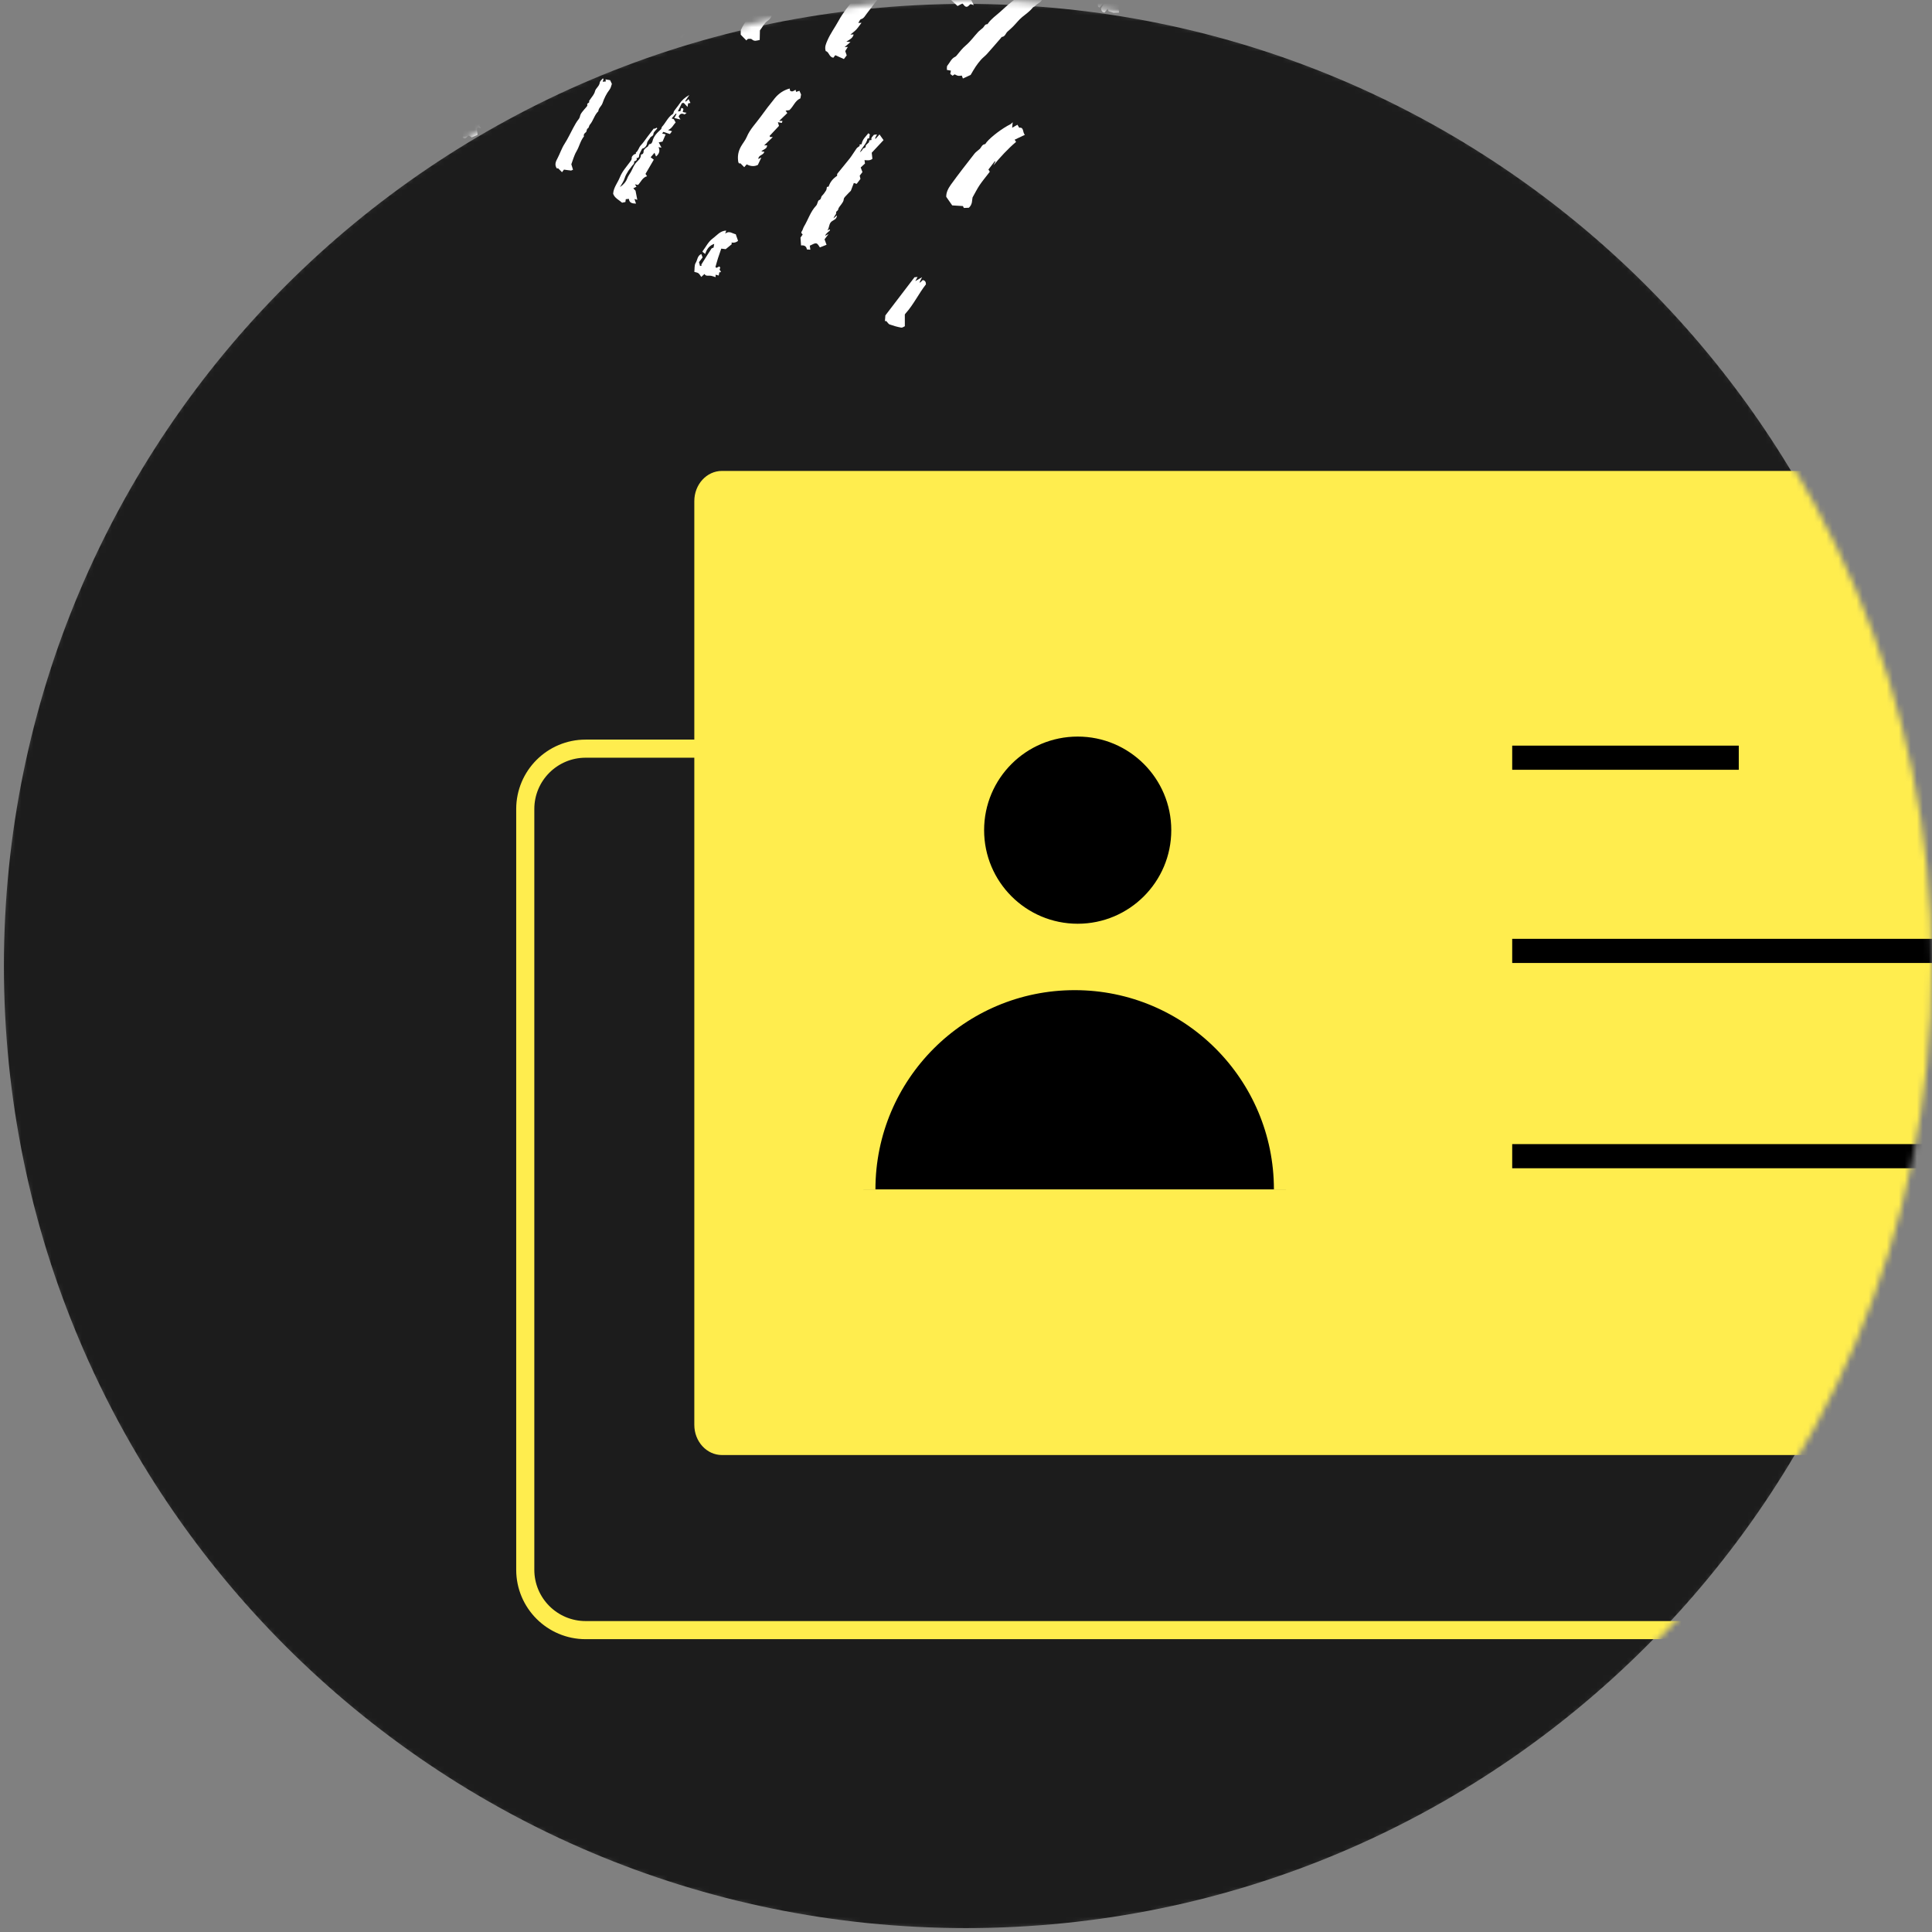 <svg width="320" height="320" viewBox="0 0 320 320" fill="none" xmlns="http://www.w3.org/2000/svg">
<rect x="0" y="0" width="320" height="320" fill="#808080" stroke="none"/>
<mask id="mask0_950_2319" style="mask-type:alpha" maskUnits="userSpaceOnUse" x="0" y="0" width="320" height="320">
<path d="M160 320C248.366 320 320 248.366 320 160C320 71.634 248.366 0 160 0C71.634 0 0 71.634 0 160C0 248.366 71.634 320 160 320Z" fill="white"/>
</mask>
<g mask="url(#mask0_950_2319)">
<path d="M160 319.35C248.007 319.35 319.35 248.006 319.35 160C319.35 71.993 248.007 0.65 160 0.65C71.994 0.65 0.65 71.993 0.65 160C0.65 248.006 71.994 319.35 160 319.35Z" fill="#1C1C1C"/>
<path d="M87 260V134C87 128.477 91.477 124 97 124H330C335.523 124 340 128.477 340 134V260C340 265.523 335.523 270 330 270H292H97C91.477 270 87 265.523 87 260Z" stroke="#FFED4E" stroke-width="3"/>
<path fill-rule="evenodd" clip-rule="evenodd" d="M336.209 78H119.577C117.049 78 115 80.239 115 83V236C115 238.761 117.049 241 119.577 241H342" fill="#FFED4E"/>
<path d="M250.468 125.5H287.996" stroke="black" stroke-width="4"/>
<path d="M250.468 157.5H338.339" stroke="black" stroke-width="4"/>
<path d="M250.468 191.5H338.339" stroke="black" stroke-width="4"/>
<path fill-rule="evenodd" clip-rule="evenodd" d="M213 197C213 177.67 197.33 162 178 162C158.67 162 143 177.67 143 197" fill="black"/>
<path d="M213 197C213 177.67 197.33 162 178 162C158.67 162 143 177.67 143 197" stroke="#FFED4E" stroke-width="4"/>
<path d="M178.5 155C188.165 155 196 147.165 196 137.5C196 127.835 188.165 120 178.5 120C168.835 120 161 127.835 161 137.5C161 147.165 168.835 155 178.5 155Z" fill="black" stroke="#FFED4E" stroke-width="4"/>
<path fill-rule="evenodd" clip-rule="evenodd" d="M160.769 12.411C160.468 12.55 159.993 12.769 159.486 13.003C159.422 12.831 159.378 12.712 159.306 12.519C159.117 12.532 158.899 12.585 158.696 12.551C158.495 12.517 158.308 12.396 158.118 12.314C157.998 12.394 157.884 12.471 157.779 12.542L157.389 12.244C157.424 12.08 157.459 11.913 157.503 11.703C157.278 11.66 157.074 11.621 156.834 11.575C156.856 11.329 156.789 11.022 156.914 10.873C157.332 10.369 157.562 9.692 158.219 9.398C158.312 9.357 158.391 9.268 158.457 9.186C158.936 8.591 159.398 7.999 159.998 7.491C160.743 6.859 161.324 6.035 161.996 5.311C162.234 5.054 162.534 4.855 162.797 4.619C163.033 4.408 163.098 3.994 163.532 4.008C163.577 4.01 163.631 3.905 163.673 3.846C164.202 3.105 164.948 2.602 165.612 2.006C166.22 1.461 166.812 0.896 167.454 0.391C168.775 -0.65 170.039 -1.76 171.431 -2.718C171.969 -3.089 172.53 -3.473 173.03 -3.919C173.163 -4.038 173.392 -4.049 173.796 -4.181L173.137 -3.319C173.172 -3.288 173.206 -3.257 173.241 -3.225C173.581 -3.44 173.92 -3.654 174.306 -3.897C174.376 -3.734 174.443 -3.578 174.502 -3.44C174.64 -3.431 174.78 -3.423 174.984 -3.411C174.968 -2.919 174.955 -2.474 174.94 -2.025C174.802 -2.063 174.668 -2.1 174.467 -2.156C174.428 -1.988 174.39 -1.827 174.352 -1.662C174.234 -1.59 174.089 -1.503 173.945 -1.415C173.8 -1.325 173.654 -1.236 173.571 -1.184C173.464 -0.927 173.372 -0.706 173.294 -0.517C173.039 -0.483 172.853 -0.457 172.667 -0.432C172.667 0.408 171.809 0.515 171.416 1.019C171.336 1.122 171.151 1.142 171.071 1.245C170.579 1.87 169.936 2.312 169.326 2.806C168.768 3.258 168.326 3.852 167.818 4.369C167.519 4.673 167.194 4.952 166.876 5.236C166.556 5.52 166.489 6.072 165.938 6.118C165.886 6.122 165.844 6.225 165.795 6.281C165.024 7.167 164.262 8.061 163.477 8.935C163.167 9.278 162.783 9.554 162.475 9.899C162.149 10.262 161.858 10.659 161.583 11.062C161.323 11.443 161.103 11.852 160.769 12.411Z" fill="white"/>
<path fill-rule="evenodd" clip-rule="evenodd" d="M136.902 40.545C136.442 40.726 136.115 40.854 135.797 40.979C135.257 40.128 135.257 40.128 134.131 40.694C134.156 40.88 134.181 41.067 134.22 41.356C134.051 41.343 133.881 41.33 133.639 41.311C133.588 40.826 133.242 40.575 132.681 40.655C132.649 40.214 132.622 39.844 132.586 39.363C132.652 39.267 132.795 39.059 132.946 38.84C132.861 38.741 132.792 38.661 132.721 38.578C132.732 38.516 132.723 38.43 132.761 38.382C132.964 38.123 133.012 37.774 133.163 37.525C133.856 36.381 134.234 35.055 135.185 34.055C135.416 33.813 135.425 33.236 135.661 33.15C136.065 33.001 135.938 32.644 136.139 32.441C136.402 32.176 136.629 31.867 136.822 31.547C136.924 31.378 136.921 31.147 136.961 30.96C137.115 30.932 137.223 30.913 137.242 30.91C137.501 30.155 137.923 29.609 138.658 29.118C138.661 29.084 138.616 28.862 138.706 28.748C139.371 27.903 140.081 27.095 140.739 26.246C141.149 25.718 141.483 25.132 141.875 24.59C141.991 24.431 142.19 24.333 142.393 24.173C142.391 24.15 142.382 24.044 142.373 23.942C142.485 23.92 142.593 23.899 142.716 23.876C142.821 23.099 143.386 22.631 143.827 22.073C143.953 22.17 144.012 22.215 144.072 22.261C144.035 22.468 143.998 22.675 143.956 22.907C143.894 22.919 143.792 22.939 143.681 22.961C143.529 23.865 142.734 24.4 142.425 25.244C142.58 25.075 142.812 24.928 142.872 24.73C142.959 24.446 143.43 24.603 143.389 24.174C143.375 24.018 143.679 23.832 143.937 23.552C143.935 23.565 143.956 23.399 143.974 23.25C144.141 23.22 144.249 23.201 144.356 23.181C144.218 22.773 144.57 22.591 144.742 22.33C144.899 22.309 145.048 22.289 145.258 22.261C145.14 22.5 145.037 22.71 144.933 22.918C144.967 22.942 145 22.965 145.034 22.988C145.221 22.776 145.409 22.564 145.672 22.266C145.9 22.587 146.095 22.862 146.341 23.208C145.662 23.934 144.973 24.671 144.386 25.299C144.436 25.75 144.469 26.043 144.498 26.307C144.079 26.643 143.629 26.546 143.19 26.518C143.223 26.753 143.25 26.938 143.271 27.081C143.004 27.326 142.758 27.553 142.56 27.737C142.68 28.054 142.767 28.285 142.848 28.502L142.396 29.094C142.433 29.259 142.473 29.441 142.516 29.637L141.891 30.455C141.792 30.423 141.66 30.38 141.423 30.303C141.256 30.741 141.086 31.185 140.928 31.599C140.707 31.822 140.479 32.031 140.276 32.263C140.078 32.488 139.774 32.728 139.756 32.979C139.73 33.356 139.525 33.579 139.346 33.847C139.162 34.12 138.874 34.383 138.836 34.677C138.801 34.953 138.436 34.929 138.489 35.29C138.521 35.514 138.138 35.799 138.065 36.16C138.239 36.005 138.413 35.85 138.626 35.662C138.622 36.388 137.952 36.431 137.629 36.791C137.261 37.203 137.369 37.772 137.03 38.182C137.169 38.112 137.308 38.042 137.435 37.978C137.447 38.039 137.49 38.131 137.465 38.158C137.343 38.285 137.2 38.391 137.07 38.511C136.906 38.661 136.748 38.819 136.666 39.055C136.81 38.982 136.953 38.908 137.238 38.763L136.571 39.637C136.685 39.95 136.78 40.212 136.902 40.545Z" fill="white"/>
<path fill-rule="evenodd" clip-rule="evenodd" d="M88.854 2.898C89.085 2.814 89.385 2.704 89.747 2.571C89.68 2.769 89.636 2.9 89.588 3.046C89.636 3.066 89.703 3.119 89.732 3.103C89.977 2.972 90.215 2.828 90.455 2.688C90.594 3.156 91.223 2.933 91.32 3.364C91.394 3.648 91.467 3.932 91.545 4.234C90.533 4.766 89.961 5.672 89.47 6.548C89.093 7.222 88.636 7.826 88.236 8.475C88.034 8.803 88.045 9.251 87.707 9.515C87.576 9.617 87.423 9.69 87.281 9.777C87.657 10.373 87.335 10.811 86.877 11.303C86.619 11.219 86.355 11.134 86.162 11.071C85.79 11.136 85.463 11.193 85.058 11.263C85.096 11.344 85.186 11.534 85.203 11.57C84.765 12.461 83.977 12.915 83.873 13.842C83.76 13.876 83.625 13.915 83.48 13.959C83.334 14.291 83.178 14.647 83.025 14.997C82.802 14.951 82.644 14.918 82.437 14.875C82.54 15.036 82.615 15.152 82.74 15.348C82.499 15.526 82.253 15.708 81.976 15.913C82.041 16.043 82.115 16.191 82.219 16.398C82.066 16.473 81.915 16.548 81.756 16.626C81.79 17.23 81.198 17.509 81.008 17.919C80.785 18.028 80.633 18.101 80.455 18.187C80.567 18.359 80.642 18.476 80.698 18.563C80.253 19.323 79.816 20.069 79.387 20.802C79.481 20.949 79.556 21.066 79.66 21.229C79.454 21.187 79.298 21.155 79.127 21.12C78.817 21.505 79.181 21.909 79.075 22.356C78.788 22.478 78.467 22.614 78.137 22.754C77.963 22.646 77.812 22.551 77.646 22.448C77.331 22.601 77.134 23.155 76.639 22.788C76.655 22.512 76.671 22.235 76.691 21.892C76.525 22.004 76.414 22.08 76.296 22.16C75.934 21.856 76.01 21.455 76.096 21.003C76.28 20.762 76.685 20.466 76.689 20.164C76.694 19.821 77.042 19.779 77.038 19.443C77.035 19.131 77.552 18.945 77.499 18.49C77.483 18.352 77.662 18.092 77.798 18.055C78.172 17.951 78.138 17.605 78.298 17.38C78.515 17.074 78.751 16.781 78.98 16.482C79.185 16.213 79.539 15.957 79.563 15.672C79.607 15.15 80.08 14.955 80.235 14.517C80.391 14.079 80.844 13.755 81.08 13.333C81.314 12.915 81.784 12.741 81.969 12.246C82.147 11.774 82.602 11.414 82.89 10.975C83.164 10.557 83.389 10.106 83.616 9.66C83.844 9.213 84.411 8.974 84.364 8.342C84.351 8.174 84.615 7.985 84.752 7.806C85.665 6.61 86.558 5.399 87.5 4.228C87.88 3.755 88.368 3.368 88.854 2.898Z" fill="white"/>
<path fill-rule="evenodd" clip-rule="evenodd" d="M167.738 20.246C167.693 20.671 167.667 20.916 167.642 21.158C167.905 21.009 168.191 20.849 168.522 20.663C168.634 20.852 168.705 20.971 168.814 21.156C169.628 21.033 169.341 21.923 169.751 22.332C169.18 22.605 168.628 22.868 168.055 23.141C168.096 23.203 168.169 23.312 168.295 23.5C166.928 24.658 165.712 25.984 164.55 27.381C164.653 27.172 164.757 26.964 164.86 26.755C164.831 26.735 164.802 26.716 164.772 26.696L163.714 28.082C163.784 28.192 163.859 28.308 163.942 28.438L163.665 28.8C163.186 29.427 162.675 30.033 162.237 30.688C161.837 31.288 161.515 31.941 161.082 32.708C160.983 33.155 161.098 33.84 160.472 34.411C160.291 34.418 159.999 34.429 159.642 34.443C159.612 34.383 159.552 34.257 159.491 34.13C158.9 34.093 158.277 34.054 157.716 34.02C157.387 33.548 157.097 33.131 156.73 32.605C156.692 31.917 157.054 31.197 157.5 30.579C158.753 28.842 160.075 27.154 161.392 25.465C161.627 25.163 161.97 24.944 162.259 24.684C162.549 24.422 162.626 23.942 163.125 23.881C163.231 23.868 163.314 23.666 163.409 23.552C164.166 22.635 166.066 21.208 167.349 20.586C167.44 20.542 167.508 20.45 167.738 20.246Z" fill="white"/>
<path fill-rule="evenodd" clip-rule="evenodd" d="M140.243 9.168L139.776 9.779C139.291 9.562 138.84 9.361 138.351 9.142L138.034 9.557C137.306 9.477 137.344 8.592 136.767 8.465C136.544 7.787 136.81 7.245 137.055 6.677C137.547 5.54 138.287 4.547 138.873 3.476C139.615 2.121 140.557 0.938 141.522 -0.218C142.686 -1.613 143.977 -2.919 145.487 -3.967C145.628 -4.065 145.827 -4.079 146.055 -4.148C145.995 -3.974 145.951 -3.848 145.903 -3.707C145.948 -3.683 146.004 -3.627 146.04 -3.638C146.347 -3.732 146.651 -3.836 146.981 -3.946C147.009 -3.828 147.032 -3.732 147.053 -3.641C147.215 -3.619 147.382 -3.596 147.567 -3.57C147.52 -3.35 147.484 -3.186 147.448 -3.022C147.567 -3.03 147.669 -3.036 147.779 -3.043C147.651 -2.521 147.597 -2.076 146.979 -1.758C146.37 -1.447 145.928 -0.775 145.468 -0.216C144.8 0.598 144.19 1.461 143.537 2.289C143.273 2.624 143.099 3.042 142.603 3.182C142.424 3.233 142.325 3.563 142.163 3.805C142.358 3.794 142.46 3.788 142.694 3.774C142.371 4.198 142.126 4.57 141.828 4.892C141.577 5.164 141.265 5.38 140.851 5.727C141.146 5.715 141.246 5.711 141.391 5.705C141.255 6.272 140.796 6.541 140.186 6.888C140.501 6.922 140.615 6.934 140.866 6.962C140.524 7.256 140.254 7.49 139.897 7.797C140.136 7.785 140.236 7.78 140.427 7.771C140.277 8.013 140.152 8.215 139.997 8.464C140.072 8.678 140.163 8.938 140.243 9.168Z" fill="white"/>
<path fill-rule="evenodd" clip-rule="evenodd" d="M130.745 18.243C130.539 18.27 130.389 18.29 130.118 18.327C130.248 18.509 130.379 18.692 130.403 18.726C129.879 19.232 129.531 19.569 129.06 20.026C129.352 20.024 129.445 20.024 129.609 20.024C129.565 20.147 129.527 20.254 129.488 20.362C129.288 20.322 129.123 20.29 128.844 20.236C128.917 20.483 128.969 20.66 129.026 20.849C128.514 21.396 127.978 21.97 127.476 22.507C127.528 22.642 127.533 22.691 127.552 22.696C127.585 22.706 127.625 22.686 127.663 22.687C127.725 22.687 127.789 22.693 127.997 22.706C127.505 23.179 127.087 23.582 126.561 24.088C126.846 24.074 126.947 24.068 127.049 24.063C127.086 24.643 126.495 24.705 126.094 25.073C126.335 25.101 126.447 25.113 126.59 25.13C126.485 25.721 125.6 25.653 125.606 26.335C125.749 26.264 125.889 26.193 126.101 26.088C125.918 26.48 125.76 26.817 125.529 27.31C125.027 27.575 124.376 27.596 123.679 27.225C123.566 27.351 123.448 27.485 123.266 27.69C123.079 27.5 122.896 27.314 122.648 27.06C122.654 27.06 122.514 27.059 122.399 27.059C122.343 26.95 122.293 26.891 122.282 26.826C122.134 25.912 122.255 25.091 122.741 24.241C123.046 23.707 123.46 23.224 123.691 22.67C124.215 21.409 125.17 20.466 125.945 19.393C126.715 18.327 127.51 17.276 128.343 16.257C128.981 15.478 129.8 14.927 130.796 14.658C130.821 14.797 130.84 14.905 130.861 15.024C131.197 15.276 131.464 15.06 131.769 14.867C131.796 14.967 131.819 15.058 131.862 15.223C132.05 15.16 132.254 15.091 132.41 15.039C132.517 15.278 132.587 15.435 132.685 15.653C132.655 15.816 132.612 16.056 132.568 16.294C131.678 16.67 131.434 17.63 130.745 18.243Z" fill="white"/>
<path fill-rule="evenodd" clip-rule="evenodd" d="M69.891 -0.524C69.776 0.005 69.688 0.407 69.6 0.811C69.413 0.835 69.227 0.86 68.969 0.895C69.052 1.02 69.117 1.12 69.216 1.268L68.596 2.08C68.486 2.034 68.389 1.993 68.219 1.923C68.142 2.132 68.251 2.331 68.247 2.57L67.796 3.161C67.677 3.122 67.544 3.08 67.299 3.002C67.406 3.172 67.466 3.267 67.539 3.383C67.388 3.982 67.108 4.551 66.681 5.063C66.486 5.298 66.409 5.632 66.277 5.926C66.183 5.943 66.077 5.962 65.977 5.98C65.984 6.095 65.993 6.204 66.004 6.357C65.727 6.488 65.444 6.623 65.227 6.726C65.068 7.036 64.927 7.312 64.765 7.628C64.606 7.57 64.48 7.523 64.326 7.467C63.909 7.944 63.301 8.029 62.722 8.194C62.704 8.06 62.689 7.948 62.659 7.724L63.261 6.936C63.23 6.906 63.2 6.876 63.169 6.846C62.86 7.074 62.55 7.301 62.17 7.58C62.125 7.312 62.102 7.172 62.071 6.983C62.642 6.235 63.244 5.47 63.818 4.684C64.113 4.279 64.547 3.95 64.553 3.369C64.557 3.065 65.123 3.169 65.052 2.824C64.972 2.432 65.575 2.669 65.506 2.239C65.477 2.062 65.857 1.836 66.017 1.609C66.23 1.309 66.386 0.969 66.608 0.676C68.085 -1.274 69.613 -3.188 71.042 -5.173C71.727 -6.123 72.238 -7.2 73.015 -8.095C73.04 -8.699 73.495 -9.033 73.797 -9.503C74.209 -8.936 73.6 -8.676 73.469 -8.039C73.904 -8.548 74.183 -8.874 74.585 -9.344C74.536 -9.029 74.511 -8.862 74.474 -8.623C74.675 -8.623 74.849 -8.632 75.022 -8.617C75.181 -8.604 75.338 -8.565 75.677 -8.506C75.357 -8.352 75.216 -8.285 74.997 -8.181C75.093 -8.017 75.173 -7.879 75.258 -7.732C75.137 -7.682 75.018 -7.632 74.847 -7.56C74.841 -7.444 74.834 -7.304 74.827 -7.153C74.744 -7.138 74.639 -7.119 74.534 -7.099C74.558 -6.915 74.583 -6.729 74.611 -6.52C74.377 -6.409 74.136 -6.294 73.872 -6.169C73.93 -6.056 74.002 -5.913 74.073 -5.773C74.026 -5.705 73.984 -5.645 73.922 -5.557C73.801 -5.597 73.672 -5.639 73.505 -5.695L73.167 -5.252C73.219 -5.174 73.295 -5.059 73.423 -4.867C73.172 -4.66 72.915 -4.448 72.654 -4.233C72.728 -4.109 72.8 -3.99 72.913 -3.8C72.603 -3.822 72.34 -3.84 72.085 -3.858C72.173 -3.616 72.267 -3.358 72.342 -3.152C72.076 -2.609 71.704 -2.628 71.212 -2.856C71.301 -2.565 71.367 -2.347 71.462 -2.037L70.9 -1.301C70.824 -1.327 70.695 -1.371 70.535 -1.425L70.27 -1.079C70.443 -1.087 70.543 -1.092 70.646 -1.097C70.745 -0.812 70.511 -0.645 69.891 -0.524Z" fill="white"/>
<path fill-rule="evenodd" clip-rule="evenodd" d="M160.868 0.018C160.991 0.263 161.115 0.506 161.291 0.854C161.062 0.776 160.963 0.743 160.767 0.677C160.531 0.773 160.333 1.245 159.939 1.095C159.739 1.019 159.607 0.762 159.42 0.561C159.23 0.663 158.954 0.811 158.602 0.999C158.179 0.604 157.734 0.191 157.219 -0.289C157.243 -0.291 157.133 -0.283 156.885 -0.265C157.094 -0.455 157.224 -0.573 157.409 -0.741C157.265 -0.879 157.076 -1.064 156.797 -1.334C156.941 -1.907 157.069 -2.558 157.271 -3.187C157.477 -3.829 157.942 -4.4 158.098 -5.018C158.277 -5.729 159.129 -6.025 159.04 -6.822C159.14 -6.84 159.248 -6.859 159.356 -6.878C159.514 -7.771 160.247 -8.291 160.788 -9.176C160.841 -8.903 160.862 -8.795 160.882 -8.69C160.988 -8.697 161.092 -8.705 161.326 -8.722C160.868 -8.195 160.673 -7.569 160 -7.358C159.866 -6.647 159.611 -5.994 159.115 -5.436C158.534 -4.783 158.268 -3.976 158.001 -3.015C158.367 -3.117 158.615 -3.187 158.891 -3.265C158.809 -3.387 158.732 -3.502 158.655 -3.617C158.677 -3.683 158.691 -3.753 158.723 -3.814C158.957 -4.258 159.41 -4.536 159.48 -5.13C159.53 -5.554 160.165 -5.802 160.103 -6.364C160.1 -6.391 160.147 -6.422 160.168 -6.453C160.752 -7.342 161.322 -8.239 161.927 -9.113C162.105 -9.369 162.22 -9.738 162.651 -9.74C162.723 -9.741 162.836 -9.889 162.858 -9.986C163.113 -11.094 164.065 -11.739 164.617 -12.648C164.675 -12.745 164.753 -12.829 164.824 -12.922C165.007 -12.945 165.193 -12.969 165.432 -12.998L166.24 -14.056C166.462 -14.099 166.607 -14.126 166.788 -14.161C166.734 -13.999 166.691 -13.867 166.625 -13.667C166.893 -13.762 167.128 -13.846 167.469 -13.967C167.456 -13.459 167.444 -13.012 167.433 -12.594C166.909 -12.22 166.079 -12.223 166.144 -11.321C165.712 -11.433 165.272 -11.565 165.075 -10.929C165.135 -10.866 165.207 -10.791 165.28 -10.713C165.438 -10.793 165.582 -10.866 165.743 -10.948C165.722 -10.847 165.714 -10.777 165.692 -10.711C165.557 -10.305 164.829 -10.461 164.895 -9.798C164.935 -9.386 164.48 -9.101 164.348 -8.659C164.179 -8.097 163.638 -7.647 163.1 -6.942C163.197 -7.385 163.232 -7.547 163.302 -7.866L162.557 -6.89C162.74 -6.836 162.915 -6.783 163.161 -6.71L162.335 -5.629C162.277 -5.31 162.247 -5.143 162.196 -4.864C162.121 -5.089 162.045 -5.703 162.057 -5.784C161.533 -5.639 161.741 -5.122 161.522 -4.772C161.653 -4.775 161.748 -4.776 161.944 -4.779C161.72 -4.322 161.522 -3.891 161.299 -3.473C161.119 -3.137 161.084 -2.809 161.244 -2.398C161.074 -2.273 160.895 -2.141 160.686 -1.987C160.689 -1.335 160.692 -0.687 160.695 -0.038C160.752 -0.019 160.81 -0.001 160.868 0.018Z" fill="white"/>
<path fill-rule="evenodd" clip-rule="evenodd" d="M108.4 21.337C108.528 21.274 108.656 21.211 108.784 21.149C108.81 21.191 108.837 21.233 108.863 21.275C108.64 21.567 108.256 21.847 108.233 22.154C108.201 22.583 107.815 22.556 107.691 22.809C107.532 23.128 107.219 23.32 107.163 23.753C107.112 24.15 106.795 24.544 106.363 24.619C106.201 24.941 106.048 25.218 105.92 25.506C105.804 25.767 105.962 26.222 105.427 26.167C105.587 26.568 105.287 26.644 105.021 26.744C105.134 27.154 104.759 27.328 104.593 27.599C104.437 27.855 104.21 28.067 104.057 28.324C103.839 28.69 103.598 29.062 103.48 29.465C103.313 30.031 102.971 30.486 102.681 30.988C103.244 30.626 103.693 30.101 103.897 29.538C104.043 29.137 104.282 28.848 104.478 28.509C104.767 28.012 104.931 27.459 105.316 26.994C105.654 26.587 106.191 26.257 106.158 25.61C106.469 25.542 106.599 25.423 106.605 25.034C106.608 24.785 106.961 24.469 107.233 24.32C107.454 24.198 107.38 23.831 107.736 23.844C107.845 23.848 108.031 23.583 108.067 23.417C108.257 22.54 108.859 21.973 109.482 21.407C109.581 21.317 109.558 21.1 109.652 20.998C110.278 20.32 110.619 19.407 111.436 18.882C111.567 18.798 111.556 18.517 111.663 18.364C111.943 17.963 112.274 17.597 112.542 17.19C112.929 16.604 113.423 16.15 114.182 15.727C113.894 16.149 113.693 16.445 113.492 16.741L113.555 16.835C113.639 16.778 113.728 16.727 113.805 16.661C113.884 16.592 113.952 16.51 114.046 16.411C114.162 16.645 114.261 16.847 114.36 17.049C114.238 17.072 114.13 17.092 113.975 17.122C113.95 17.278 113.924 17.442 113.88 17.712C113.654 17.471 113.476 17.28 113.252 17.041C113.217 17.046 113.068 17.066 112.94 17.083C112.717 17.539 112.502 17.983 112.273 18.45C112.429 18.435 112.568 18.421 112.698 18.409C112.75 18.224 112.8 18.045 112.847 17.88C113.48 17.953 113.028 18.335 113.098 18.558C113.292 18.598 113.451 18.631 113.721 18.686C113.559 18.809 113.413 18.972 113.365 18.948C112.9 18.708 112.6 18.848 112.404 19.302C112.478 19.423 112.55 19.541 112.706 19.796C112.31 19.698 112.031 19.629 111.686 19.544C111.849 19.25 111.951 19.066 112.053 18.884C112.018 18.854 111.982 18.824 111.948 18.795C111.73 19.049 111.512 19.303 111.244 19.615C111.368 19.658 111.443 19.684 111.605 19.74C111.671 19.857 111.779 20.052 111.907 20.28C111.523 20.672 111.326 21.248 110.647 21.55C110.921 21.626 111.099 21.676 111.311 21.735L110.954 22.202C110.625 22.093 110.261 21.972 109.876 21.843L109.673 22.109C109.885 22.163 110.064 22.209 110.252 22.257C110.078 22.66 109.927 23.012 109.739 23.449C109.583 23.482 109.346 23.533 109.106 23.584C109.256 23.874 109.401 24.153 109.562 24.463C109.386 24.427 109.23 24.396 109.071 24.365C109.369 25 109.173 25.488 108.659 25.923C108.578 25.724 108.515 25.569 108.406 25.303C108.157 25.594 107.976 25.804 107.767 26.048L108.289 26.447C107.823 27.247 107.371 28.021 106.916 28.8C106.983 28.9 107.06 29.015 107.174 29.186C106.399 29.408 106.161 30.133 105.68 30.633C105.528 30.602 105.372 30.571 105.168 30.53C105.271 30.692 105.346 30.81 105.421 30.928C105.274 31 105.128 31.072 104.894 31.188C105.073 31.38 105.21 31.528 105.264 31.586C105.371 32.141 105.459 32.601 105.555 33.098C105.371 33.043 105.238 33.002 105.086 32.956C105.171 33.213 105.255 33.463 105.342 33.723C104.756 33.706 104.23 33.644 104.165 32.937C103.951 32.96 103.804 32.976 103.649 32.993C103.632 33.123 103.615 33.251 103.589 33.458C103.443 33.489 103.272 33.526 103.04 33.575C102.531 33.114 101.815 32.834 101.556 32.088C101.621 31.048 102.313 30.271 102.672 29.358C103.061 28.371 103.768 27.621 104.37 26.789C104.521 26.58 104.664 26.404 104.638 26.095C104.625 25.928 104.859 25.703 105.032 25.572C105.149 25.483 105.417 25.573 105.307 25.274C105.747 24.979 105.795 24.418 106.154 24.05C106.571 23.622 106.897 23.105 107.262 22.626L108.29 21.28C108.327 21.3 108.363 21.318 108.4 21.337Z" fill="white"/>
<path fill-rule="evenodd" clip-rule="evenodd" d="M99.966 13.075C99.926 13.208 99.886 13.342 99.827 13.54C100.026 13.522 100.185 13.507 100.344 13.492C100.322 13.333 100.313 13.258 100.298 13.148C100.562 13.194 100.818 13.239 101.054 13.28C101.155 13.492 101.245 13.68 101.346 13.891C101.236 14.183 101.18 14.562 100.975 14.826C100.437 15.52 100.073 16.274 99.791 17.105C99.637 17.562 99.137 17.884 99.095 18.433C98.439 19.052 98.278 19.984 97.695 20.654C97.552 20.818 97.548 21.154 97.389 21.241C97.088 21.402 97.253 21.737 97.021 21.921C96.839 22.065 96.606 22.271 96.727 22.587C96.126 23.318 95.959 24.266 95.483 25.069C95.079 25.75 94.882 26.553 94.63 27.207C94.739 27.563 94.82 27.824 94.908 28.11C94.749 28.174 94.649 28.253 94.558 28.244C94.177 28.209 93.801 28.147 93.415 28.093L93.087 28.523C92.89 28.324 92.707 28.14 92.453 27.884C92.464 27.884 92.326 27.889 92.226 27.893C91.774 27.258 92.103 26.671 92.341 26.219C92.755 25.43 93.02 24.579 93.513 23.812C94.049 22.978 94.479 22.057 94.95 21.174C95.225 20.659 95.503 20.155 95.865 19.71C96.068 19.461 96.052 19.171 96.177 18.927C96.328 18.63 96.576 18.382 96.781 18.113C96.962 17.873 97.34 17.553 97.282 17.408C97.127 17.022 97.749 17.092 97.571 16.766C97.545 16.719 97.674 16.587 97.732 16.494C98.019 16.038 98.414 15.679 98.558 15.095C98.679 14.599 99.267 14.292 99.338 13.681C99.367 13.432 99.668 13.215 99.844 12.983C99.885 13.014 99.925 13.044 99.966 13.075Z" fill="white"/>
<path fill-rule="evenodd" clip-rule="evenodd" d="M188.376 -8.399C188.515 -8.315 188.577 -8.277 188.707 -8.197C188.486 -7.629 187.953 -7.236 187.802 -6.608C187.984 -6.82 188.171 -7.029 188.346 -7.247C188.532 -7.477 188.707 -7.716 188.868 -7.928C189.057 -7.948 189.199 -7.963 189.37 -7.981C189.32 -7.824 189.278 -7.692 189.201 -7.451C189.398 -7.563 189.523 -7.634 189.726 -7.75C189.878 -7.537 190.034 -7.317 190.193 -7.092C189.713 -6.271 189.275 -5.524 188.814 -4.735C188.845 -4.699 188.915 -4.62 189.044 -4.472C188.715 -4.149 188.349 -3.831 188.032 -3.47C187.686 -3.074 187.387 -2.637 187.06 -2.209C187.083 -1.997 187.107 -1.776 187.131 -1.556C186.914 -1.228 186.532 -1.076 186.383 -0.639C186.281 -0.339 185.827 -0.16 185.63 0.239C185.771 0.173 185.912 0.107 186.193 -0.024L185.262 1.195C185.292 1.51 185.317 1.759 185.349 2.082C184.973 2.095 184.681 2.105 184.43 2.114C184.147 2.024 183.881 1.939 183.613 1.853C183.568 1.736 183.522 1.616 183.455 1.44L182.979 2.063C182.487 2.049 182.403 1.741 182.375 1.379C182.516 1.145 182.66 0.905 182.804 0.666L182.7 0.589C182.512 0.8 182.323 1.01 182.108 1.248C182.009 1.173 181.87 1.122 181.856 1.047C181.755 0.522 181.895 0.071 182.23 -0.363C184.274 -3.015 186.3 -5.681 188.376 -8.399Z" fill="white"/>
<path fill-rule="evenodd" clip-rule="evenodd" d="M123.618 6.694C123.3 6.373 123.052 6.121 122.685 5.75C122.685 5.693 122.686 5.441 122.687 5.034C123.336 3.463 124.689 2.155 125.755 0.649C125.983 0.329 126.243 0.061 126.609 -0.158C126.968 -0.374 127.135 -0.887 127.461 -1.189C127.734 -1.442 128.131 -1.553 128.442 -1.772C128.759 -1.994 129.006 -2.329 129.341 -2.506C129.704 -2.697 130.134 -2.764 130.546 -2.889C130.567 -2.737 130.577 -2.663 130.582 -2.622C131.03 -2.537 131.464 -2.455 131.907 -2.371C131.937 -2.123 131.968 -1.863 132.01 -1.521C131.263 -0.971 130.594 -0.228 129.598 0.102C129.476 0.495 129.467 1 128.846 1.114C128.727 1.136 128.632 1.459 128.584 1.658C128.504 1.986 128.354 2.195 127.963 2.153C127.835 2.697 127.636 3.109 127.127 3.457C126.601 3.817 126.287 4.485 125.867 5.034C125.856 5.524 125.843 6.056 125.83 6.622C125.35 6.705 124.949 6.912 124.538 6.515C124.418 6.398 124.134 6.427 123.926 6.434C123.845 6.437 123.769 6.562 123.618 6.694Z" fill="white"/>
<path fill-rule="evenodd" clip-rule="evenodd" d="M113.766 4.371C113.824 4.584 113.883 4.799 113.927 4.96L112.935 6.259C112.041 6.609 111.295 5.917 110.269 6.054L110.897 5.231C110.861 5.193 110.824 5.155 110.787 5.117C110.651 5.237 110.515 5.357 110.316 5.532C110.183 5.447 110.012 5.336 109.778 5.186C110.558 4.165 111.209 3.089 112.083 2.245C112.669 1.68 113.118 1.02 113.687 0.463C114.289 -0.125 114.972 -0.63 115.623 -1.167C116.183 -1.628 116.752 -2.075 117.454 -2.425C117.533 -2.233 117.586 -2.104 117.641 -1.971C117.865 -2.045 118.118 -2.128 118.374 -2.212C118.4 -2.078 118.42 -1.973 118.437 -1.885C118.581 -1.882 118.721 -1.878 118.938 -1.874C118.936 -1.543 118.933 -1.25 118.931 -0.795C118.707 -0.636 118.337 -0.375 117.968 -0.113C117.163 0.47 116.88 1.621 115.802 1.879C115.716 2.084 115.68 2.31 115.55 2.445C115.353 2.646 114.86 2.601 115.051 3.1C114.59 3.058 114.729 3.443 114.599 3.663C114.431 3.947 114.076 4.12 113.766 4.371Z" fill="white"/>
<path fill-rule="evenodd" clip-rule="evenodd" d="M120.284 38.192C120.235 38.343 120.193 38.475 120.124 38.691C120.795 38.149 121.302 38.692 121.862 38.796C121.993 39.169 122.109 39.499 122.243 39.881C121.957 40.161 121.584 40.239 121.171 40.172C121.179 40.281 121.187 40.39 121.192 40.457C120.867 40.722 120.567 40.967 120.196 41.27C120.039 41.251 119.791 41.22 119.464 41.18C119.292 41.679 119.101 42.201 118.933 42.731C118.775 43.227 118.642 43.731 118.498 44.232L118.676 44.367C118.827 44.291 118.978 44.214 119.154 44.124C119.215 44.233 119.325 44.39 119.308 44.405C118.992 44.683 119.425 44.843 119.404 45.071C119.331 45.079 119.256 45.087 119.142 45.1C119.116 45.244 119.089 45.397 119.045 45.636C118.862 45.587 118.708 45.546 118.522 45.496C118.524 45.601 118.526 45.696 118.529 45.901C118.187 45.81 117.867 45.66 117.546 45.658C117.209 45.656 116.883 45.742 116.686 45.378C116.468 45.578 116.313 45.72 116.154 45.867C115.711 45.2 115.711 45.2 115.004 45.033C115.067 44.533 114.982 43.925 115.234 43.532C115.531 43.072 115.479 42.368 116.16 42.069C116.237 42.277 116.298 42.44 116.372 42.638L115.78 43.414C115.84 43.654 115.892 43.858 115.94 44.051C116.076 44.036 116.139 44.029 116.202 44.023C116.192 43.948 116.147 43.852 116.177 43.802C116.721 42.924 117.269 42.048 117.835 41.184C117.9 41.086 118.082 41.065 118.185 41.019C118.221 40.817 118.259 40.609 118.297 40.395C117.495 40.665 117.053 41.255 116.809 42.058C116.66 41.945 116.519 41.837 116.378 41.729C116.373 41.693 116.35 41.641 116.366 41.62C116.908 40.899 117.335 40.016 118.035 39.509C118.711 39.019 119.28 38.218 120.284 38.192Z" fill="white"/>
<path fill-rule="evenodd" clip-rule="evenodd" d="M149.871 54.033C149.705 54.101 149.463 54.301 149.265 54.264C148.62 54.143 147.981 53.965 147.362 53.746C147.159 53.675 147.023 53.412 146.793 53.17C146.82 53.168 146.716 53.176 146.571 53.187C146.596 52.869 146.621 52.553 146.645 52.242L151.469 45.924C151.634 45.908 151.773 45.894 151.98 45.873C151.852 46.105 151.751 46.289 151.599 46.565C151.958 46.356 152.235 46.195 152.72 45.914C152.514 46.336 152.414 46.54 152.315 46.744C152.342 46.766 152.369 46.787 152.396 46.808C152.542 46.669 152.688 46.529 152.835 46.388C153.243 46.451 153.368 46.725 153.363 47.098C152.159 48.638 151.322 50.439 150.004 51.903C149.954 51.959 149.913 52.022 149.867 52.081C149.869 52.693 149.87 53.304 149.871 54.033Z" fill="white"/>
</g>
</svg>
